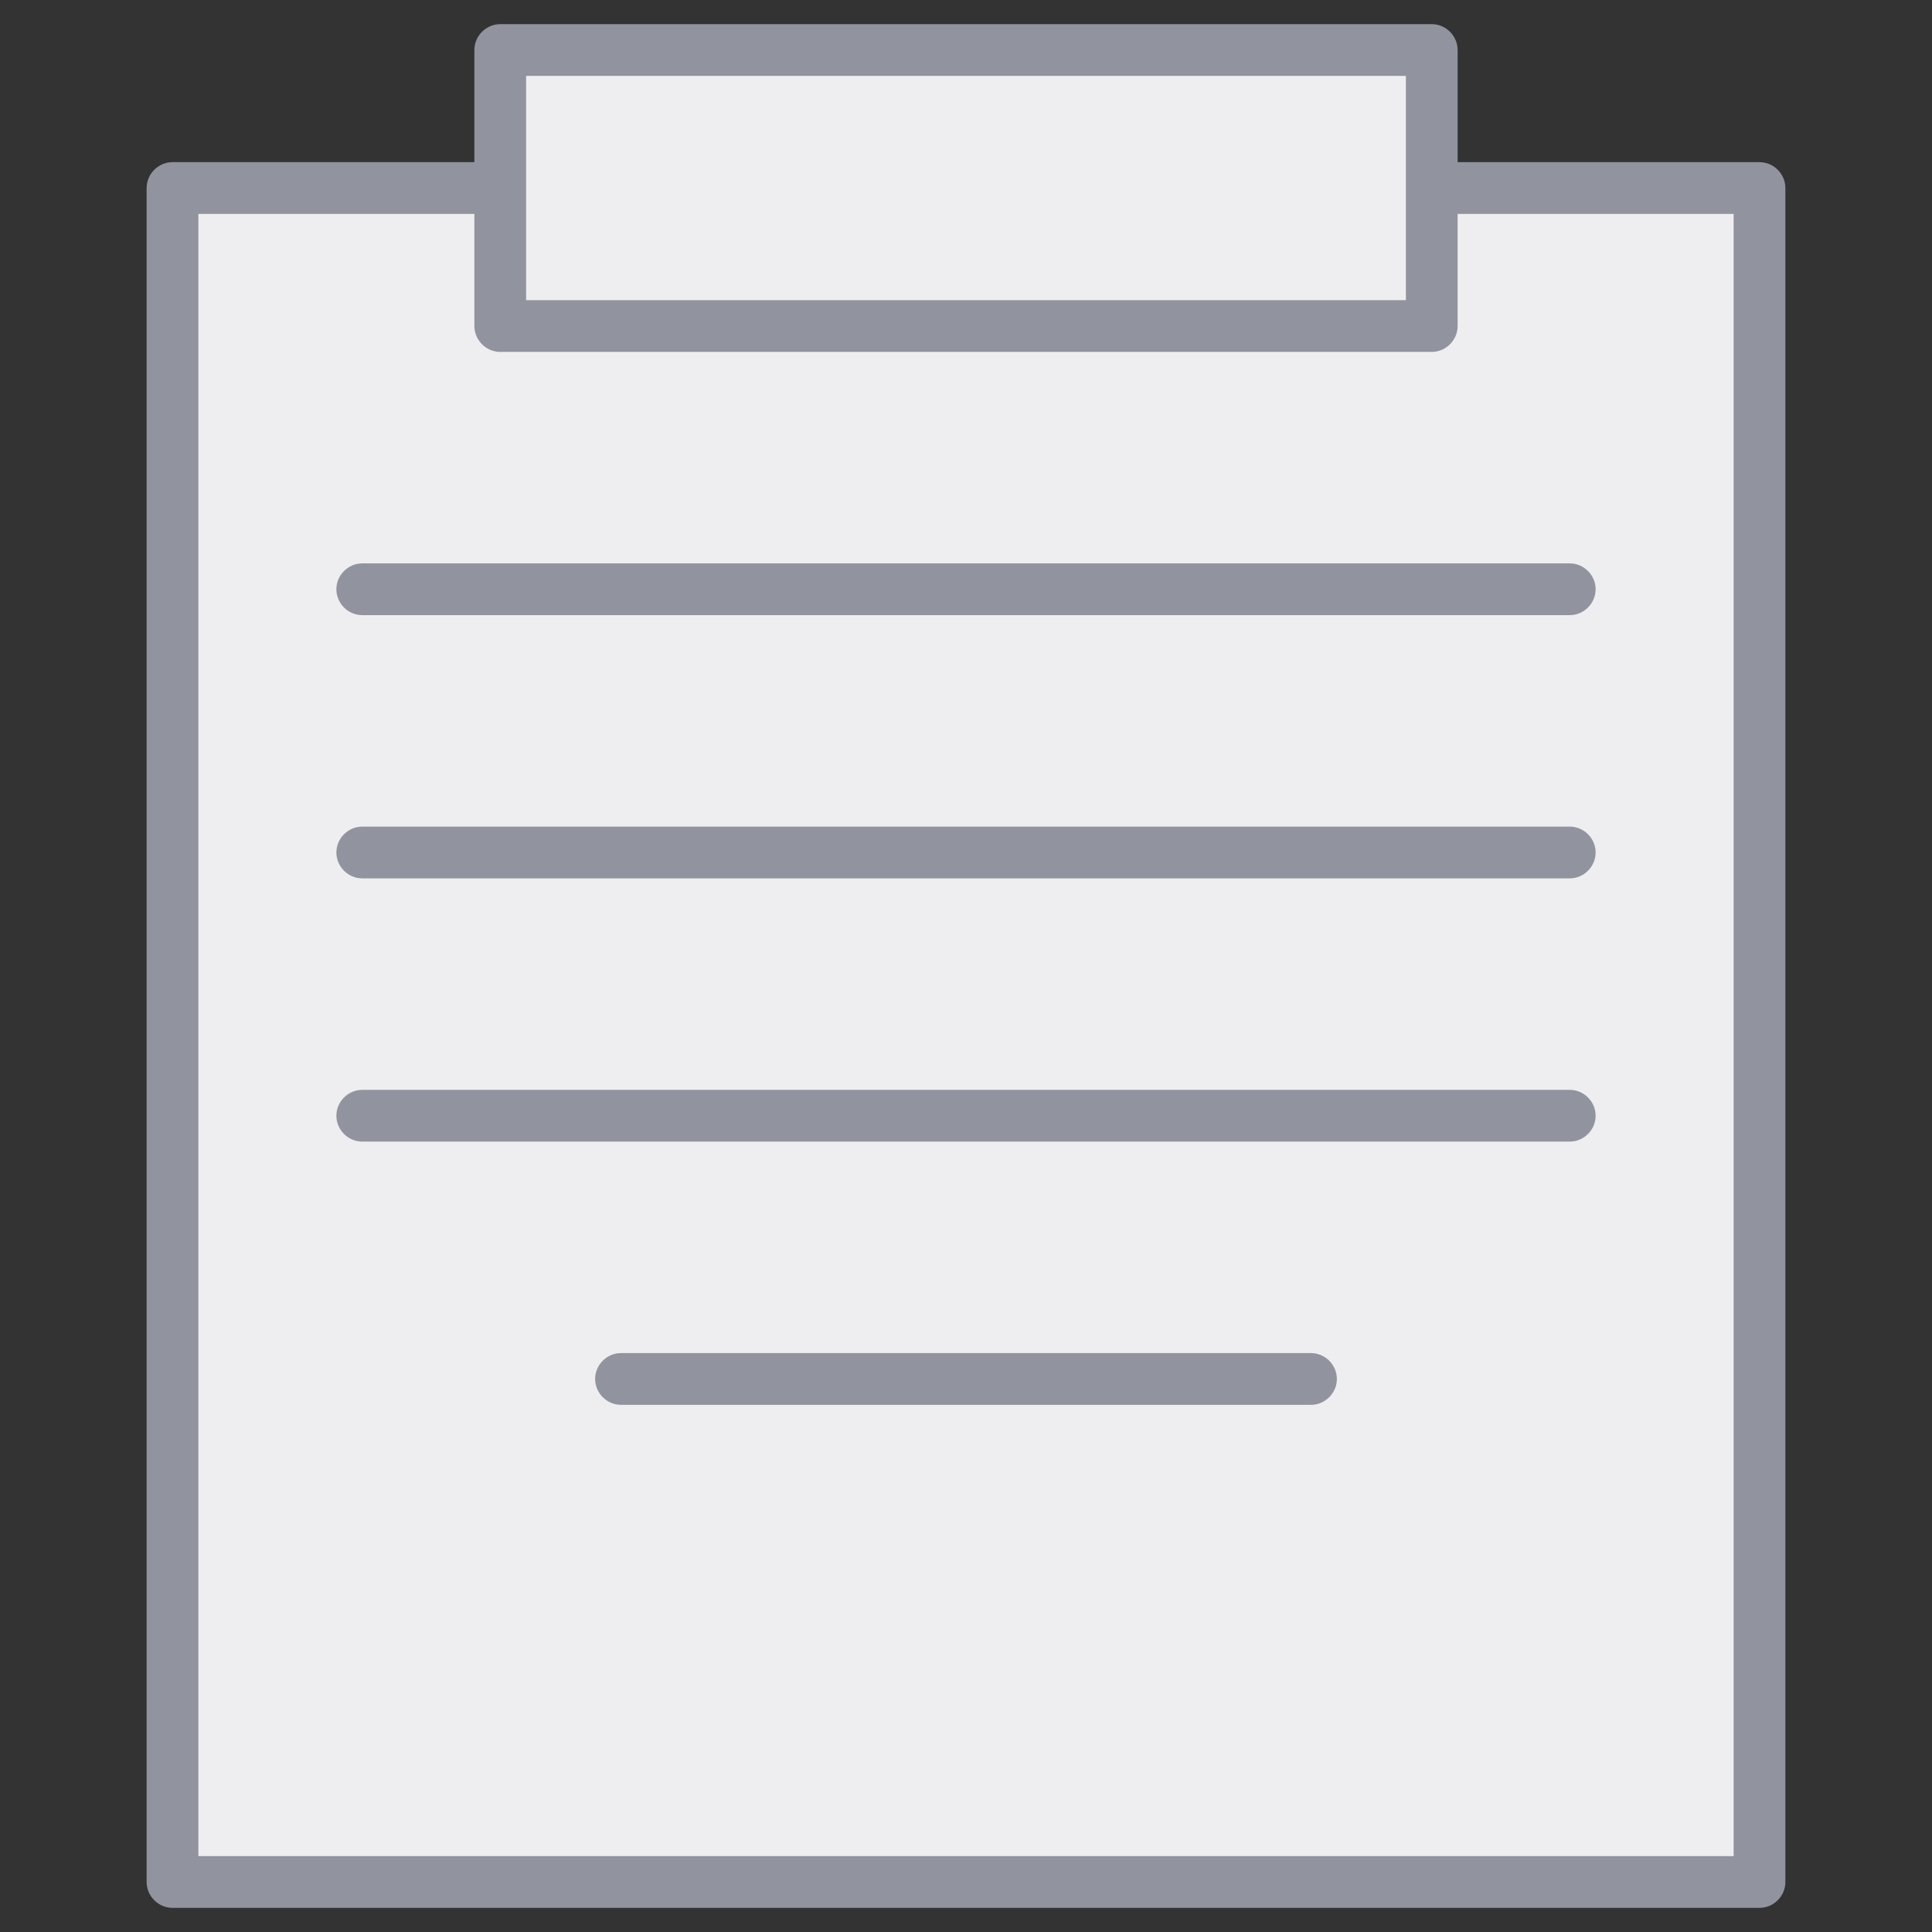 <svg width="56" height="56" viewBox="0 0 56 56" fill="none" xmlns="http://www.w3.org/2000/svg">
<rect x="0" y="0" width="56" height="56" fill="#333333" stroke="none"/>
<mask id="mask0_15_2066" style="mask-type:luminance" maskUnits="userSpaceOnUse" x="0" y="0" width="56" height="56">
<path d="M56 0H0V56H56V0Z" fill="white"/>
</mask>
<g mask="url(#mask0_15_2066)">
<mask id="mask1_15_2066" style="mask-type:luminance" maskUnits="userSpaceOnUse" x="0" y="0" width="56" height="56">
<path d="M56 0H0V56H56V0Z" fill="white"/>
</mask>
<g mask="url(#mask1_15_2066)">
<path d="M14.5 5.45H5V54.55H51V5.45H41.5H14.5Z" fill="#EEEEF0"/>
<path d="M51 55.3H5C4.59 55.3 4.25 54.96 4.25 54.55V5.45C4.25 5.04 4.59 4.7 5 4.7H14.5C14.91 4.7 15.25 5.04 15.25 5.45C15.25 5.86 14.91 6.2 14.5 6.2H5.75V53.8H50.25V6.2H41.5C41.09 6.2 40.75 5.86 40.75 5.45C40.75 5.04 41.09 4.7 41.5 4.7H51C51.41 4.7 51.75 5.04 51.75 5.45V54.55C51.75 54.96 51.41 55.3 51 55.3Z" fill="#91949F"/>
<path d="M41.5 1.45H14.5V9.45H41.5V1.45Z" fill="#EEEEF0"/>
<path d="M41.5 10.2H14.5C14.09 10.2 13.75 9.86 13.75 9.45V1.45C13.75 1.04 14.09 0.7 14.5 0.7H41.5C41.91 0.7 42.25 1.04 42.25 1.45V9.45C42.25 9.86 41.91 10.2 41.5 10.2ZM15.25 8.7H40.75V2.2H15.25V8.7Z" fill="#91949F"/>
<path d="M45.5 17.83H10.5C10.09 17.83 9.75 17.49 9.75 17.08C9.75 16.67 10.09 16.33 10.5 16.33H45.5C45.91 16.33 46.25 16.67 46.25 17.08C46.25 17.49 45.91 17.83 45.5 17.83Z" fill="#91949F"/>
<path d="M45.5 25.46H10.5C10.09 25.46 9.75 25.12 9.75 24.71C9.75 24.3 10.09 23.96 10.5 23.96H45.5C45.91 23.96 46.25 24.3 46.25 24.71C46.25 25.12 45.91 25.46 45.5 25.46Z" fill="#91949F"/>
<path d="M45.5 33.09H10.5C10.09 33.09 9.75 32.75 9.75 32.34C9.75 31.93 10.09 31.59 10.5 31.59H45.5C45.91 31.59 46.25 31.93 46.25 32.34C46.25 32.75 45.91 33.09 45.5 33.09Z" fill="#91949F"/>
<path d="M38 40.72H18C17.59 40.72 17.25 40.38 17.25 39.97C17.25 39.56 17.59 39.22 18 39.22H38C38.41 39.22 38.75 39.56 38.75 39.97C38.75 40.38 38.41 40.72 38 40.72Z" fill="#91949F"/>
</g>
</g>
</svg>
